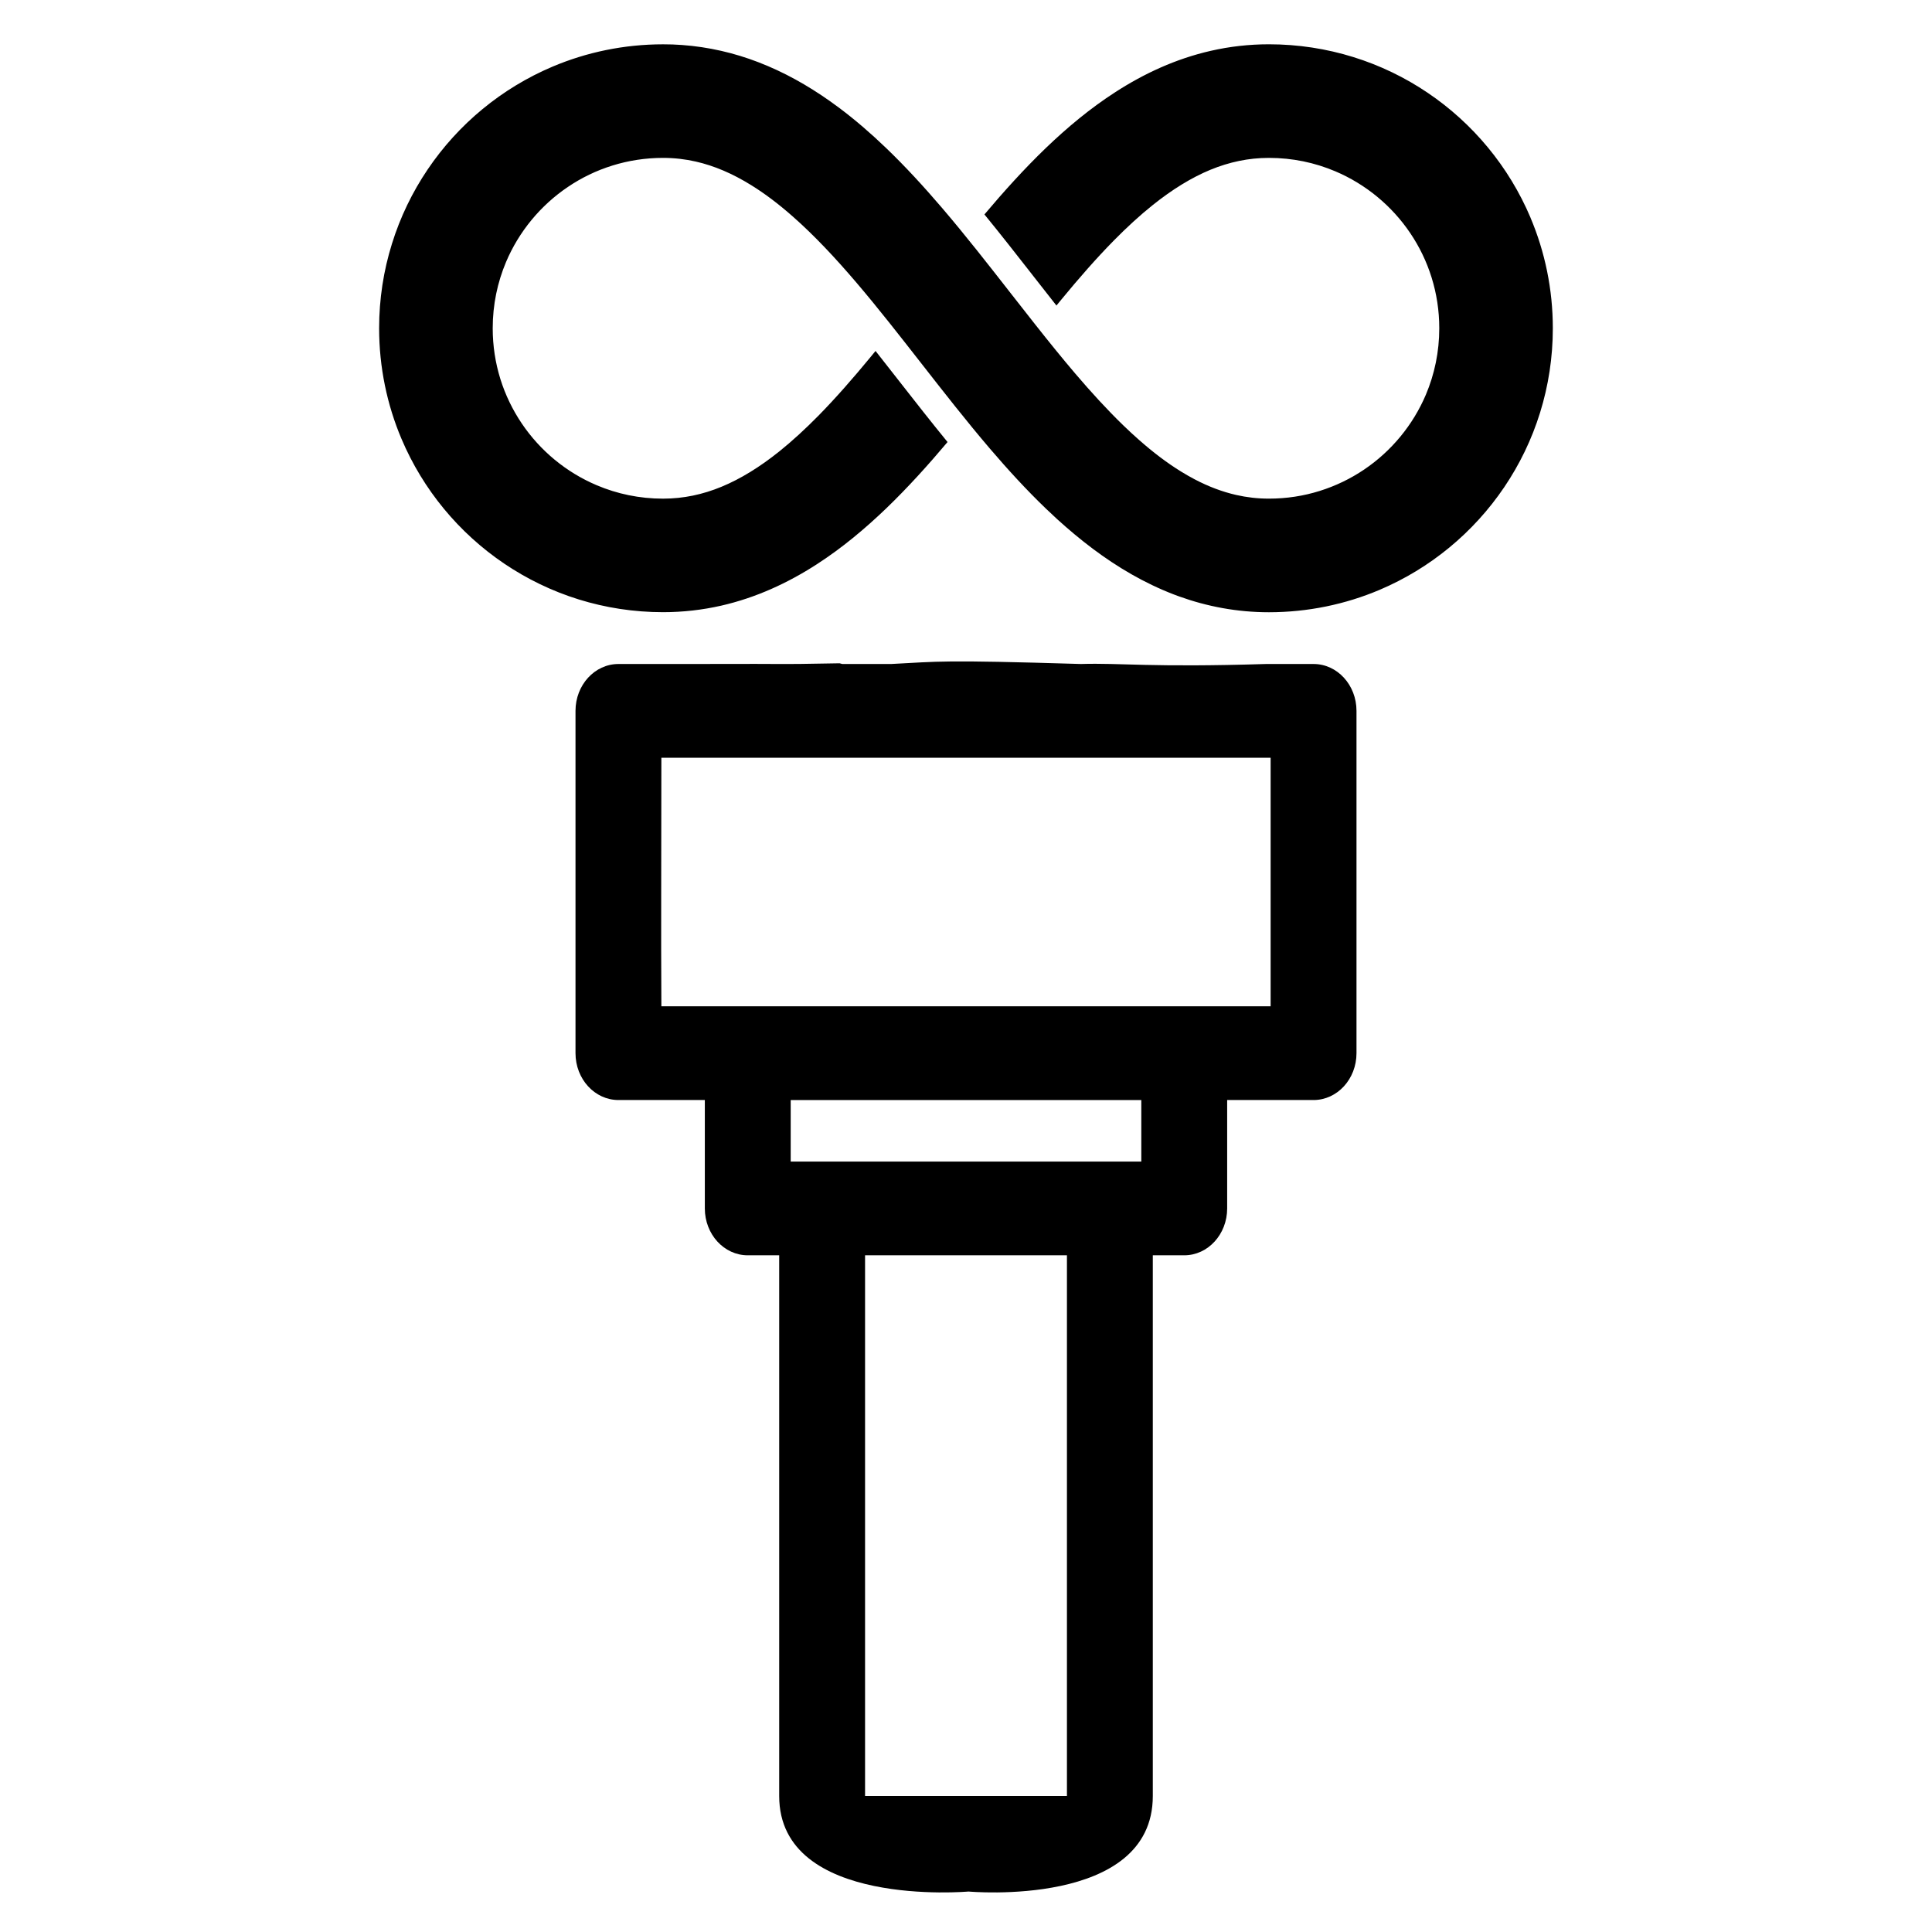 <?xml version="1.0" encoding="UTF-8" standalone="no"?>
<!-- Generator: Adobe Illustrator 19.0.0, SVG Export Plug-In . SVG Version: 6.00 Build 0)  -->

<svg
   version="1.1"
   id="Layer_1"
   x="0px"
   y="0px"
   viewBox="0 0 450 450"
   xml:space="preserve"
   sodipodi:docname="torch_topological.svg"
   inkscape:version="1.1.1 (3bf5ae0d25, 2021-09-20, custom)"
   width="450"
   height="450"
   xmlns:inkscape="http://www.inkscape.org/namespaces/inkscape"
   xmlns:sodipodi="http://sodipodi.sourceforge.net/DTD/sodipodi-0.dtd"
   xmlns="http://www.w3.org/2000/svg"
   xmlns:svg="http://www.w3.org/2000/svg"><defs
   id="defs893" /><sodipodi:namedview
   id="namedview891"
   pagecolor="#ffffff"
   bordercolor="#666666"
   borderopacity="1.0"
   inkscape:pageshadow="2"
   inkscape:pageopacity="0.0"
   inkscape:pagecheckerboard="0"
   showgrid="false"
   inkscape:snap-global="true"
   inkscape:snap-nodes="false"
   inkscape:snap-others="true"
   inkscape:snap-page="true"
   inkscape:snap-center="true"
   inkscape:snap-object-midpoints="true"
   inkscape:zoom="1.7171383"
   inkscape:cx="178.20347"
   inkscape:cy="68.718984"
   inkscape:window-width="1920"
   inkscape:window-height="2079"
   inkscape:window-x="0"
   inkscape:window-y="0"
   inkscape:window-maximized="0"
   inkscape:current-layer="g4766"
   fit-margin-top="0"
   fit-margin-left="0"
   fit-margin-right="0"
   fit-margin-bottom="0" />
<g
   inkscape:groupmode="layer"
   id="layer2"
   inkscape:label="Foreground"
   style="display:inline"
   transform="translate(-99.12,114.344)"><g
     id="g4766"
     transform="translate(0,-13.034)"><path
       d="m 455.611,-50.607 c -5.03,-11.885 -13.404,-21.964 -23.949,-29.087 -5.274,-3.567 -11.104,-6.394 -17.323,-8.323 -6.224,-1.939 -12.85,-2.978 -19.664,-2.978 -4.652,0 -9.181,0.526 -13.516,1.518 -8.142,1.849 -15.549,5.29 -22.245,9.618 -5.868,3.781 -11.226,8.252 -16.256,13.08 -5.018,4.842 -9.724,10.057 -14.242,15.415 3.793,4.642 7.471,9.336 11.052,13.923 l 0.286,0.371 c 1.795,2.295 3.605,4.619 5.433,6.926 0.378,-0.467 0.76,-0.934 1.141,-1.392 4.079,-4.959 8.14,-9.601 12.188,-13.716 3.042,-3.091 6.074,-5.879 9.09,-8.29 4.534,-3.629 9.005,-6.389 13.425,-8.219 2.216,-0.913 4.434,-1.598 6.68,-2.065 2.251,-0.467 4.546,-0.711 6.961,-0.711 5.513,0 10.696,1.11 15.436,3.112 7.104,3 13.195,8.05 17.476,14.392 2.14,3.166 3.833,6.654 4.987,10.372 1.157,3.722 1.784,7.668 1.784,11.805 0,5.518 -1.11,10.7 -3.107,15.443 -3.007,7.1 -8.055,13.195 -14.397,17.471 -3.171,2.14 -6.659,3.828 -10.376,4.987 -3.718,1.162 -7.668,1.784 -11.801,1.784 -2.659,0 -5.168,-0.298 -7.637,-0.859 -3.234,-0.739 -6.419,-1.943 -9.632,-3.626 -1.068,-0.563 -2.145,-1.173 -3.225,-1.842 -3.234,-1.997 -6.499,-4.471 -9.777,-7.37 -1.232,-1.084 -2.464,-2.225 -3.697,-3.42 -3.701,-3.589 -7.412,-7.642 -11.129,-12.003 -3.1,-3.643 -6.213,-7.492 -9.35,-11.465 -1.88,-2.375 -3.769,-4.8 -5.682,-7.243 -5.168,-6.612 -10.44,-13.376 -16,-19.882 -4.173,-4.875 -8.501,-9.611 -13.106,-14.026 -3.452,-3.314 -7.062,-6.447 -10.885,-9.308 -0.716,-0.535 -1.439,-1.061 -2.171,-1.577 -5.126,-3.617 -10.646,-6.734 -16.643,-9.038 -5.56,-2.14 -11.536,-3.553 -17.795,-4.004 -1.446,-0.106 -2.901,-0.16 -4.377,-0.155 -9.093,0 -17.828,1.847 -25.749,5.199 -11.885,5.034 -21.959,13.399 -29.087,23.949 -3.563,5.274 -6.394,11.104 -8.323,17.328 -1.941,6.213 -2.981,12.836 -2.981,19.654 0,9.093 1.849,17.828 5.203,25.749 5.03,11.885 13.399,21.959 23.949,29.087 5.274,3.563 11.104,6.394 17.323,8.327 6.22,1.934 12.845,2.974 19.664,2.974 4.647,0 9.181,-0.53 13.514,-1.514 8.142,-1.854 15.549,-5.295 22.25,-9.618 5.868,-3.781 11.221,-8.257 16.251,-13.084 5.018,-4.837 9.724,-10.052 14.242,-15.415 -3.812,-4.664 -7.503,-9.374 -11.104,-13.982 l -0.239,-0.307 c -1.791,-2.295 -3.605,-4.619 -5.429,-6.926 -0.383,0.462 -0.76,0.934 -1.141,1.396 -4.084,4.955 -8.142,9.597 -12.193,13.716 -3.042,3.086 -6.074,5.875 -9.09,8.295 -4.53,3.626 -9.005,6.389 -13.425,8.215 -2.216,0.918 -4.429,1.603 -6.68,2.07 -2.251,0.462 -4.542,0.711 -6.957,0.711 -5.518,0 -10.7,-1.11 -15.439,-3.117 -7.104,-2.999 -13.195,-8.046 -17.471,-14.387 -2.14,-3.171 -3.833,-6.659 -4.992,-10.376 -1.152,-3.718 -1.779,-7.668 -1.779,-11.805 0,-5.518 1.11,-10.7 3.107,-15.443 3.007,-7.104 8.055,-13.195 14.397,-17.471 3.166,-2.145 6.654,-3.833 10.372,-4.987 3.718,-1.157 7.668,-1.784 11.805,-1.784 2.659,0 5.168,0.298 7.632,0.859 4.312,0.983 8.539,2.798 12.857,5.469 3.239,2.002 6.501,4.476 9.777,7.372 4.924,4.337 9.872,9.606 14.831,15.427 4.964,5.821 9.937,12.193 15.023,18.699 5.168,6.612 10.44,13.378 16,19.887 4.173,4.879 8.501,9.611 13.105,14.031 0.861,0.828 1.732,1.645 2.619,2.453 2.655,2.406 5.396,4.706 8.264,6.856 5.729,4.29 11.96,7.977 18.813,10.616 0.43,0.164 0.859,0.324 1.291,0.479 6.49,2.338 13.521,3.685 20.891,3.68 9.09,0 17.823,-1.847 25.745,-5.199 11.885,-5.03 21.959,-13.404 29.087,-23.949 3.563,-5.274 6.398,-11.104 8.327,-17.328 1.943,-6.234 2.978,-12.853 2.978,-19.67 0,-9.097 -1.847,-17.833 -5.199,-25.749 z"
       id="path1235"
       style="display:inline;stroke-width:0.601" /><g
       id="g856"
       style="display:inline;fill:#000000;fill-opacity:1;stroke:none;stroke-opacity:1"
       transform="translate(74.496,-163.624)">
		<g
   id="g854"
   style="fill:#000000;fill-opacity:1;stroke:none;stroke-opacity:1">
			
			
			
			
			
			<path
   d="m 250.204,502.887 c 0,0 42.931,3.938 42.931,-22.249 V 354.699 h 7.32 c 5.523,0 10,-4.887 10,-10.915 v -25.252 h 20.123 c 5.523,0 10,-4.887 10,-10.915 v -79.729 c 0,-6.028 -4.477,-10.915 -10,-10.915 h -11.062 c -26.992,0.836 -33.618,-0.279 -43.147,-9.8e-4 -32.87,-0.995 -32.816,-0.578 -44.159,0 h -11.396 c -0.207,-0.058 -0.411,-0.12 -0.623,-0.164 -19.018,0.329 -4.33,0.067 -35.694,0.164 H 168.67 c -5.523,0 -10,4.887 -10,10.915 v 79.729 c 0,6.028 4.477,10.915 10,10.915 h 20.123 v 25.252 c 0,6.028 4.477,10.915 10,10.915 h 7.32 v 125.94 c 0,26.187 44.091,22.249 44.091,22.249 M 226.113,480.639 V 354.699 h 47.022 V 480.639 M 290.456,332.869 h -81.663 v -14.337 h 81.663 z m 30.122,-36.166 H 178.67 c -0.111,-18.52 0,-32.196 0,-57.899 h 141.908 z"
   id="path850"
   style="fill:#000000;fill-opacity:1;stroke:none;stroke-width:1;stroke-opacity:1"
   sodipodi:nodetypes="cccsscssssccccccsssscssccccccccccccccccc" />
			
		</g>
	</g></g></g><g
   id="g2132"
   transform="translate(-1.209,-256.277)" />
<g
   id="g860"
   transform="translate(-99.12,114.344)">
</g>
<g
   id="g862"
   transform="translate(-99.12,114.344)">
</g>
<g
   id="g864"
   transform="translate(-99.12,114.344)">
</g>
<g
   id="g866"
   transform="translate(-99.12,114.344)">
</g>
<g
   id="g868"
   transform="translate(-99.12,114.344)">
</g>
<g
   id="g870"
   transform="translate(-99.12,114.344)">
</g>
<g
   id="g872"
   transform="translate(-99.12,114.344)">
</g>
<g
   id="g874"
   transform="translate(-99.12,114.344)">
</g>
<g
   id="g876"
   transform="translate(-99.12,114.344)">
</g>
<g
   id="g878"
   transform="translate(-99.12,114.344)">
</g>
<g
   id="g880"
   transform="translate(-99.12,114.344)">
</g>
<g
   id="g882"
   transform="translate(-99.12,114.344)">
</g>
<g
   id="g884"
   transform="translate(-99.12,114.344)">
</g>
<g
   id="g886"
   transform="translate(-99.12,114.344)">
</g>
<g
   id="g888"
   transform="translate(-99.12,114.344)">
</g>
<g
   inkscape:groupmode="layer"
   id="layer1"
   inkscape:label="Background"
   style="display:inline"
   transform="translate(-99.12,114.344)"><g
     id="g858"
     style="display:inline">
	
</g></g></svg>
